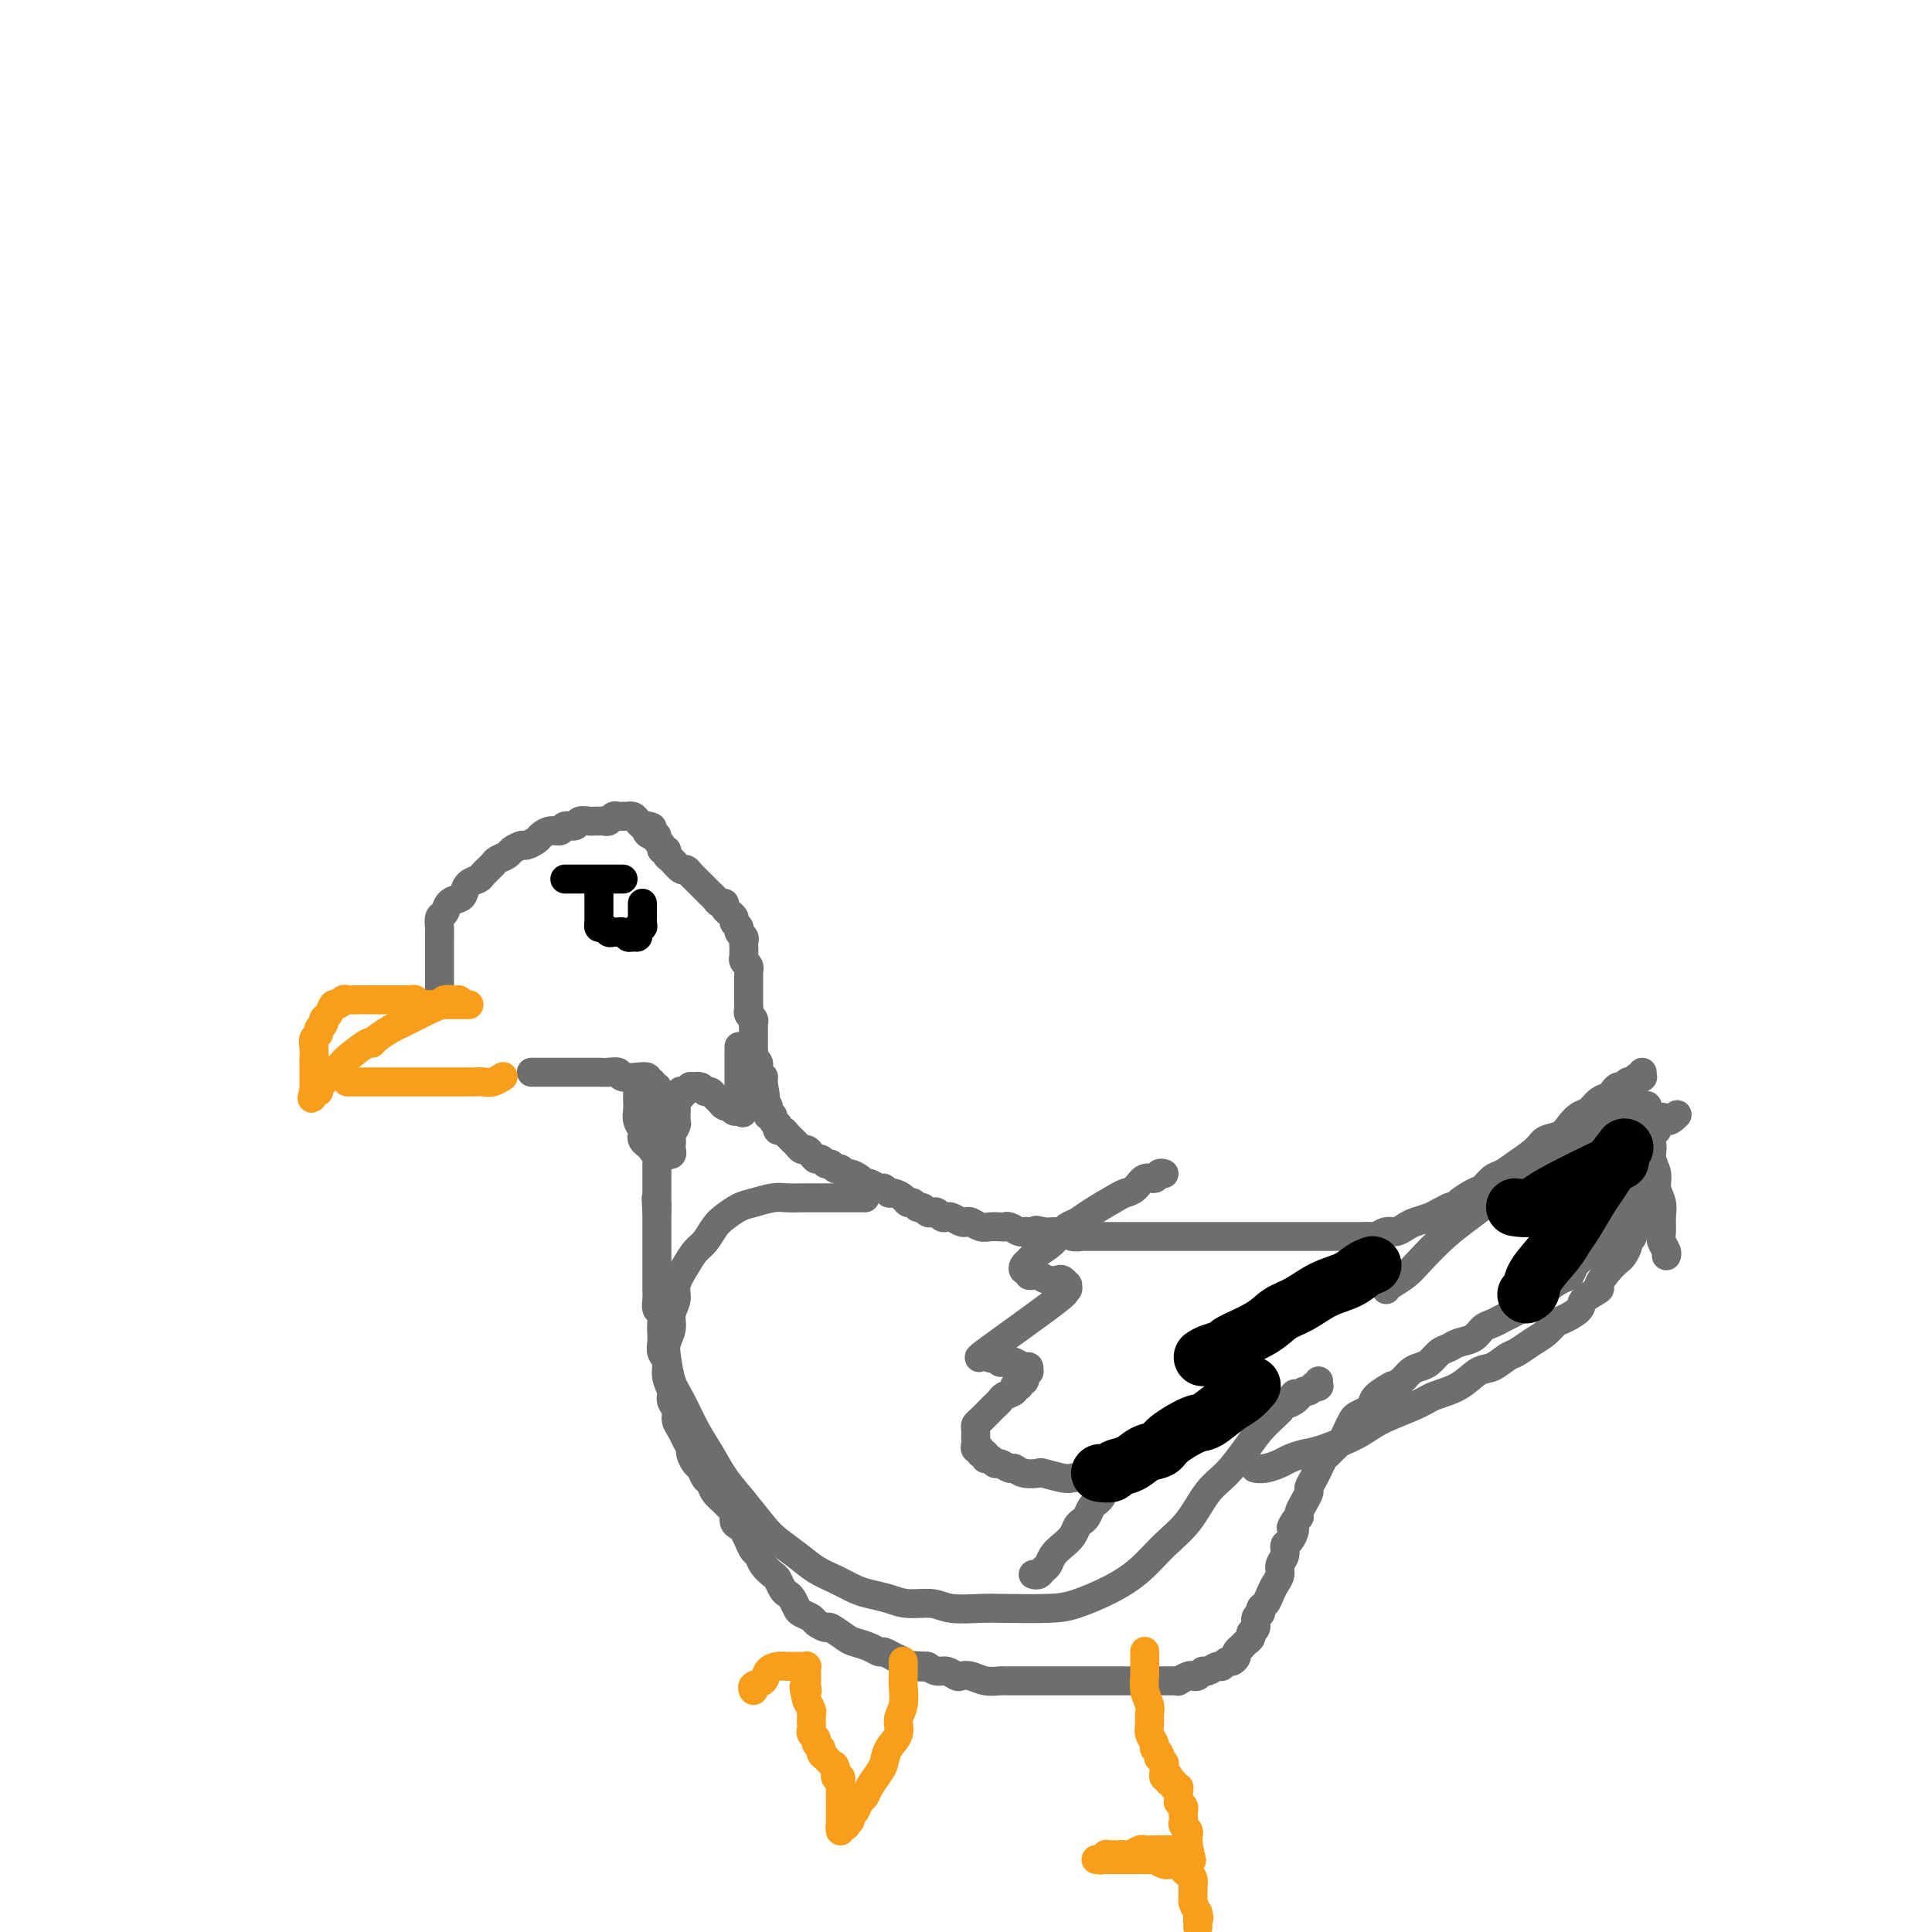 <svg viewBox='0 0 400 400' version='1.1' xmlns='http://www.w3.org/2000/svg' xmlns:xlink='http://www.w3.org/1999/xlink'><g fill='none' stroke='#6D6E70' stroke-width='6' stroke-linecap='round' stroke-linejoin='round'><path d='M91,205c0.000,0.097 0.000,0.195 0,0c-0.000,-0.195 -0.000,-0.681 0,-1c0.000,-0.319 0.000,-0.470 0,-1c-0.000,-0.530 -0.000,-1.438 0,-2c0.000,-0.562 0.000,-0.780 0,-1c-0.000,-0.220 -0.000,-0.444 0,-1c0.000,-0.556 0.000,-1.443 0,-2c-0.000,-0.557 -0.001,-0.783 0,-1c0.001,-0.217 0.003,-0.424 0,-1c-0.003,-0.576 -0.013,-1.520 0,-2c0.013,-0.480 0.049,-0.496 0,-1c-0.049,-0.504 -0.182,-1.496 0,-2c0.182,-0.504 0.677,-0.520 1,-1c0.323,-0.480 0.472,-1.424 1,-2c0.528,-0.576 1.436,-0.783 2,-1c0.564,-0.217 0.785,-0.443 1,-1c0.215,-0.557 0.424,-1.445 1,-2c0.576,-0.555 1.520,-0.779 2,-1c0.480,-0.221 0.495,-0.440 1,-1c0.505,-0.560 1.501,-1.460 2,-2c0.499,-0.540 0.500,-0.718 1,-1c0.500,-0.282 1.500,-0.667 2,-1c0.500,-0.333 0.500,-0.614 1,-1c0.500,-0.386 1.499,-0.878 2,-1c0.501,-0.122 0.506,0.126 1,0c0.494,-0.126 1.479,-0.626 2,-1c0.521,-0.374 0.577,-0.621 1,-1c0.423,-0.379 1.211,-0.890 2,-1c0.789,-0.110 1.577,0.181 2,0c0.423,-0.181 0.480,-0.833 1,-1c0.520,-0.167 1.501,0.151 2,0c0.499,-0.151 0.515,-0.773 1,-1c0.485,-0.227 1.439,-0.060 2,0c0.561,0.060 0.728,0.012 1,0c0.272,-0.012 0.650,0.011 1,0c0.350,-0.011 0.672,-0.055 1,0c0.328,0.055 0.661,0.211 1,0c0.339,-0.211 0.683,-0.789 1,-1c0.317,-0.211 0.606,-0.056 1,0c0.394,0.056 0.893,0.014 1,0c0.107,-0.014 -0.179,-0.001 0,0c0.179,0.001 0.821,-0.010 1,0c0.179,0.010 -0.107,0.041 0,0c0.107,-0.041 0.606,-0.155 1,0c0.394,0.155 0.683,0.580 1,1c0.317,0.420 0.662,0.834 1,1c0.338,0.166 0.669,0.083 1,0'/><path d='M134,171c2.123,0.317 0.429,0.609 0,1c-0.429,0.391 0.406,0.879 1,1c0.594,0.121 0.948,-0.126 1,0c0.052,0.126 -0.197,0.626 0,1c0.197,0.374 0.839,0.624 1,1c0.161,0.376 -0.160,0.879 0,1c0.160,0.121 0.802,-0.140 1,0c0.198,0.140 -0.049,0.682 0,1c0.049,0.318 0.394,0.414 1,1c0.606,0.586 1.472,1.663 2,2c0.528,0.337 0.719,-0.064 1,0c0.281,0.064 0.653,0.595 1,1c0.347,0.405 0.671,0.686 1,1c0.329,0.314 0.665,0.663 1,1c0.335,0.337 0.668,0.664 1,1c0.332,0.336 0.662,0.681 1,1c0.338,0.319 0.683,0.611 1,1c0.317,0.389 0.606,0.874 1,1c0.394,0.126 0.894,-0.107 1,0c0.106,0.107 -0.183,0.553 0,1c0.183,0.447 0.838,0.893 1,1c0.162,0.107 -0.168,-0.126 0,0c0.168,0.126 0.833,0.611 1,1c0.167,0.389 -0.166,0.682 0,1c0.166,0.318 0.829,0.663 1,1c0.171,0.337 -0.150,0.667 0,1c0.150,0.333 0.772,0.667 1,1c0.228,0.333 0.061,0.663 0,1c-0.061,0.337 -0.017,0.682 0,1c0.017,0.318 0.008,0.610 0,1c-0.008,0.390 -0.016,0.879 0,1c0.016,0.121 0.057,-0.126 0,0c-0.057,0.126 -0.211,0.625 0,1c0.211,0.375 0.789,0.626 1,1c0.211,0.374 0.057,0.873 0,1c-0.057,0.127 -0.015,-0.117 0,0c0.015,0.117 0.004,0.595 0,1c-0.004,0.405 -0.001,0.739 0,1c0.001,0.261 0.001,0.451 0,1c-0.001,0.549 -0.001,1.456 0,2c0.001,0.544 0.004,0.723 0,1c-0.004,0.277 -0.015,0.652 0,1c0.015,0.348 0.057,0.671 0,1c-0.057,0.329 -0.211,0.665 0,1c0.211,0.335 0.789,0.668 1,1c0.211,0.332 0.057,0.663 0,1c-0.057,0.337 -0.015,0.682 0,1c0.015,0.318 0.004,0.610 0,1c-0.004,0.390 -0.001,0.878 0,1c0.001,0.122 -0.001,-0.122 0,0c0.001,0.122 0.004,0.610 0,1c-0.004,0.390 -0.015,0.683 0,1c0.015,0.317 0.057,0.659 0,1c-0.057,0.341 -0.212,0.683 0,1c0.212,0.317 0.793,0.611 1,1c0.207,0.389 0.041,0.874 0,1c-0.041,0.126 0.041,-0.107 0,0c-0.041,0.107 -0.207,0.554 0,1c0.207,0.446 0.786,0.889 1,1c0.214,0.111 0.061,-0.111 0,0c-0.061,0.111 -0.031,0.556 0,1'/><path d='M158,224c0.928,5.504 0.249,2.263 0,1c-0.249,-1.263 -0.067,-0.550 0,0c0.067,0.550 0.018,0.936 0,1c-0.018,0.064 -0.006,-0.194 0,0c0.006,0.194 0.005,0.841 0,1c-0.005,0.159 -0.016,-0.168 0,0c0.016,0.168 0.057,0.832 0,1c-0.057,0.168 -0.213,-0.161 0,0c0.213,0.161 0.793,0.813 1,1c0.207,0.187 0.040,-0.091 0,0c-0.040,0.091 0.045,0.550 0,1c-0.045,0.450 -0.222,0.890 0,1c0.222,0.110 0.843,-0.110 1,0c0.157,0.110 -0.151,0.550 0,1c0.151,0.450 0.763,0.909 1,1c0.237,0.091 0.101,-0.187 0,0c-0.101,0.187 -0.168,0.838 0,1c0.168,0.162 0.570,-0.164 1,0c0.430,0.164 0.889,0.818 1,1c0.111,0.182 -0.125,-0.110 0,0c0.125,0.110 0.611,0.621 1,1c0.389,0.379 0.682,0.628 1,1c0.318,0.372 0.663,0.869 1,1c0.337,0.131 0.668,-0.104 1,0c0.332,0.104 0.666,0.549 1,1c0.334,0.451 0.667,0.910 1,1c0.333,0.090 0.667,-0.187 1,0c0.333,0.187 0.667,0.839 1,1c0.333,0.161 0.666,-0.168 1,0c0.334,0.168 0.671,0.832 1,1c0.329,0.168 0.652,-0.161 1,0c0.348,0.161 0.722,0.813 1,1c0.278,0.187 0.459,-0.089 1,0c0.541,0.089 1.440,0.545 2,1c0.560,0.455 0.780,0.911 1,1c0.220,0.089 0.439,-0.187 1,0c0.561,0.187 1.463,0.837 2,1c0.537,0.163 0.707,-0.163 1,0c0.293,0.163 0.708,0.813 1,1c0.292,0.187 0.459,-0.089 1,0c0.541,0.089 1.454,0.545 2,1c0.546,0.455 0.724,0.910 1,1c0.276,0.090 0.651,-0.186 1,0c0.349,0.186 0.671,0.833 1,1c0.329,0.167 0.665,-0.148 1,0c0.335,0.148 0.667,0.758 1,1c0.333,0.242 0.666,0.116 1,0c0.334,-0.116 0.671,-0.224 1,0c0.329,0.224 0.652,0.778 1,1c0.348,0.222 0.722,0.111 1,0c0.278,-0.111 0.459,-0.222 1,0c0.541,0.222 1.443,0.778 2,1c0.557,0.222 0.769,0.112 1,0c0.231,-0.112 0.482,-0.226 1,0c0.518,0.226 1.304,0.792 2,1c0.696,0.208 1.304,0.060 2,0c0.696,-0.060 1.482,-0.030 2,0c0.518,0.030 0.769,0.061 1,0c0.231,-0.061 0.443,-0.212 1,0c0.557,0.212 1.458,0.788 2,1c0.542,0.212 0.726,0.061 1,0c0.274,-0.061 0.637,-0.030 1,0'/><path d='M213,255c6.919,2.165 3.215,0.579 2,0c-1.215,-0.579 0.058,-0.151 1,0c0.942,0.151 1.552,0.026 2,0c0.448,-0.026 0.734,0.045 1,0c0.266,-0.045 0.513,-0.208 1,0c0.487,0.208 1.213,0.788 2,1c0.787,0.212 1.633,0.057 2,0c0.367,-0.057 0.253,-0.015 1,0c0.747,0.015 2.353,0.004 3,0c0.647,-0.004 0.333,-0.001 1,0c0.667,0.001 2.315,0.000 3,0c0.685,-0.000 0.406,-0.000 1,0c0.594,0.000 2.061,0.000 3,0c0.939,-0.000 1.351,-0.000 2,0c0.649,0.000 1.536,0.000 2,0c0.464,-0.000 0.503,-0.000 1,0c0.497,0.000 1.450,0.000 2,0c0.550,-0.000 0.698,-0.000 1,0c0.302,0.000 0.758,0.000 1,0c0.242,-0.000 0.272,-0.000 1,0c0.728,0.000 2.156,0.000 3,0c0.844,-0.000 1.104,-0.000 1,0c-0.104,0.000 -0.571,0.000 0,0c0.571,-0.000 2.181,-0.000 3,0c0.819,0.000 0.848,0.000 1,0c0.152,-0.000 0.426,-0.000 1,0c0.574,0.000 1.449,0.000 2,0c0.551,-0.000 0.777,-0.000 1,0c0.223,0.000 0.444,0.000 1,0c0.556,-0.000 1.448,-0.000 2,0c0.552,0.000 0.764,0.000 1,0c0.236,-0.000 0.497,-0.000 1,0c0.503,0.000 1.249,0.000 2,0c0.751,-0.000 1.507,-0.000 2,0c0.493,0.000 0.724,0.000 1,0c0.276,-0.000 0.599,-0.000 1,0c0.401,0.000 0.882,0.000 1,0c0.118,-0.000 -0.127,-0.000 0,0c0.127,0.000 0.625,0.000 1,0c0.375,-0.000 0.625,-0.000 1,0c0.375,0.000 0.874,0.000 1,0c0.126,-0.000 -0.121,-0.000 0,0c0.121,0.000 0.611,0.000 1,0c0.389,-0.000 0.678,-0.000 1,0c0.322,0.000 0.677,0.000 1,0c0.323,-0.000 0.616,-0.000 1,0c0.384,0.000 0.861,0.000 1,0c0.139,-0.000 -0.061,-0.000 0,0c0.061,0.000 0.383,0.001 1,0c0.617,-0.001 1.530,-0.004 2,0c0.470,0.004 0.496,0.016 1,0c0.504,-0.016 1.486,-0.060 2,0c0.514,0.060 0.559,0.223 1,0c0.441,-0.223 1.277,-0.833 2,-1c0.723,-0.167 1.334,0.110 2,0c0.666,-0.110 1.386,-0.607 2,-1c0.614,-0.393 1.123,-0.683 2,-1c0.877,-0.317 2.121,-0.662 3,-1c0.879,-0.338 1.394,-0.668 2,-1c0.606,-0.332 1.303,-0.666 2,-1'/><path d='M300,250c2.772,-1.042 1.701,-0.646 2,-1c0.299,-0.354 1.969,-1.459 3,-2c1.031,-0.541 1.425,-0.519 2,-1c0.575,-0.481 1.332,-1.467 2,-2c0.668,-0.533 1.246,-0.614 2,-1c0.754,-0.386 1.682,-1.076 3,-2c1.318,-0.924 3.024,-2.083 4,-3c0.976,-0.917 1.220,-1.593 2,-2c0.780,-0.407 2.096,-0.547 3,-1c0.904,-0.453 1.398,-1.221 2,-2c0.602,-0.779 1.313,-1.570 2,-2c0.687,-0.430 1.350,-0.497 2,-1c0.650,-0.503 1.288,-1.440 2,-2c0.712,-0.560 1.500,-0.742 2,-1c0.500,-0.258 0.712,-0.591 1,-1c0.288,-0.409 0.650,-0.893 1,-1c0.350,-0.107 0.686,0.164 1,0c0.314,-0.164 0.606,-0.762 1,-1c0.394,-0.238 0.890,-0.116 1,0c0.110,0.116 -0.168,0.227 0,0c0.168,-0.227 0.781,-0.793 1,-1c0.219,-0.207 0.045,-0.055 0,0c-0.045,0.055 0.041,0.015 0,0c-0.041,-0.015 -0.207,-0.004 0,0c0.207,0.004 0.788,0.001 1,0c0.212,-0.001 0.057,-0.000 0,0c-0.057,0.000 -0.015,-0.000 0,0c0.015,0.000 0.004,0.001 0,0c-0.004,-0.001 -0.001,-0.004 0,0c0.001,0.004 0.000,0.015 0,0c-0.000,-0.015 -0.000,-0.056 0,0c0.000,0.056 0.000,0.207 0,0c-0.000,-0.207 -0.000,-0.774 0,-1c0.000,-0.226 0.000,-0.113 0,0'/><path d='M179,248c0.091,-0.000 0.183,-0.000 0,0c-0.183,0.000 -0.639,0.000 -1,0c-0.361,-0.000 -0.627,-0.000 -1,0c-0.373,0.000 -0.851,0.000 -2,0c-1.149,-0.000 -2.967,-0.001 -4,0c-1.033,0.001 -1.281,0.003 -2,0c-0.719,-0.003 -1.911,-0.013 -3,0c-1.089,0.013 -2.077,0.048 -3,0c-0.923,-0.048 -1.780,-0.180 -3,0c-1.220,0.180 -2.802,0.671 -4,1c-1.198,0.329 -2.012,0.496 -3,1c-0.988,0.504 -2.151,1.344 -3,2c-0.849,0.656 -1.384,1.127 -2,2c-0.616,0.873 -1.313,2.148 -2,3c-0.687,0.852 -1.365,1.281 -2,2c-0.635,0.719 -1.227,1.728 -2,3c-0.773,1.272 -1.727,2.805 -2,4c-0.273,1.195 0.137,2.050 0,3c-0.137,0.950 -0.819,1.994 -1,3c-0.181,1.006 0.139,1.975 0,3c-0.139,1.025 -0.736,2.108 -1,3c-0.264,0.892 -0.195,1.595 0,3c0.195,1.405 0.516,3.512 1,5c0.484,1.488 1.132,2.357 2,4c0.868,1.643 1.954,4.061 3,6c1.046,1.939 2.050,3.401 3,5c0.950,1.599 1.846,3.337 3,5c1.154,1.663 2.566,3.250 4,5c1.434,1.750 2.889,3.662 4,5c1.111,1.338 1.876,2.102 3,3c1.124,0.898 2.607,1.928 4,3c1.393,1.072 2.697,2.185 4,3c1.303,0.815 2.605,1.333 4,2c1.395,0.667 2.884,1.484 4,2c1.116,0.516 1.860,0.730 3,1c1.140,0.270 2.675,0.594 4,1c1.325,0.406 2.439,0.893 4,1c1.561,0.107 3.568,-0.167 5,0c1.432,0.167 2.288,0.775 4,1c1.712,0.225 4.280,0.066 6,0c1.720,-0.066 2.591,-0.039 5,0c2.409,0.039 6.355,0.090 9,0c2.645,-0.090 3.989,-0.321 6,-1c2.011,-0.679 4.691,-1.806 7,-3c2.309,-1.194 4.248,-2.457 6,-4c1.752,-1.543 3.316,-3.368 5,-5c1.684,-1.632 3.489,-3.073 5,-5c1.511,-1.927 2.727,-4.341 4,-6c1.273,-1.659 2.604,-2.563 4,-4c1.396,-1.437 2.859,-3.406 4,-5c1.141,-1.594 1.961,-2.814 3,-4c1.039,-1.186 2.297,-2.339 3,-3c0.703,-0.661 0.852,-0.831 1,-1'/><path d='M265,292c4.891,-5.570 2.620,-2.994 2,-2c-0.620,0.994 0.412,0.406 1,0c0.588,-0.406 0.731,-0.631 1,-1c0.269,-0.369 0.664,-0.884 1,-1c0.336,-0.116 0.612,0.165 1,0c0.388,-0.165 0.889,-0.775 1,-1c0.111,-0.225 -0.166,-0.064 0,0c0.166,0.064 0.777,0.031 1,0c0.223,-0.031 0.060,-0.061 0,0c-0.060,0.061 -0.016,0.212 0,0c0.016,-0.212 0.004,-0.788 0,-1c-0.004,-0.212 -0.001,-0.061 0,0c0.001,0.061 0.001,0.030 0,0'/><path d='M340,231c-0.000,0.327 -0.000,0.654 0,1c0.000,0.346 0.001,0.710 0,1c-0.001,0.290 -0.005,0.507 0,1c0.005,0.493 0.017,1.263 0,2c-0.017,0.737 -0.063,1.441 0,2c0.063,0.559 0.235,0.973 0,2c-0.235,1.027 -0.877,2.669 -1,4c-0.123,1.331 0.273,2.352 0,3c-0.273,0.648 -1.213,0.922 -2,2c-0.787,1.078 -1.419,2.960 -2,4c-0.581,1.040 -1.111,1.238 -2,2c-0.889,0.762 -2.138,2.087 -3,3c-0.862,0.913 -1.338,1.415 -2,2c-0.662,0.585 -1.510,1.255 -2,2c-0.490,0.745 -0.620,1.565 -1,2c-0.380,0.435 -1.008,0.484 -2,1c-0.992,0.516 -2.349,1.500 -3,2c-0.651,0.500 -0.597,0.515 -1,1c-0.403,0.485 -1.263,1.440 -2,2c-0.737,0.560 -1.353,0.726 -2,1c-0.647,0.274 -1.327,0.654 -2,1c-0.673,0.346 -1.339,0.656 -2,1c-0.661,0.344 -1.318,0.722 -2,1c-0.682,0.278 -1.390,0.455 -2,1c-0.610,0.545 -1.122,1.459 -2,2c-0.878,0.541 -2.122,0.708 -3,1c-0.878,0.292 -1.390,0.707 -2,1c-0.610,0.293 -1.317,0.463 -2,1c-0.683,0.537 -1.340,1.440 -2,2c-0.660,0.560 -1.323,0.775 -2,1c-0.677,0.225 -1.369,0.458 -2,1c-0.631,0.542 -1.202,1.392 -2,2c-0.798,0.608 -1.824,0.975 -2,1c-0.176,0.025 0.496,-0.291 0,0c-0.496,0.291 -2.160,1.191 -3,2c-0.840,0.809 -0.855,1.529 -1,2c-0.145,0.471 -0.420,0.694 -1,1c-0.580,0.306 -1.464,0.697 -2,1c-0.536,0.303 -0.725,0.519 -1,1c-0.275,0.481 -0.637,1.227 -1,2c-0.363,0.773 -0.727,1.572 -1,2c-0.273,0.428 -0.454,0.484 -1,1c-0.546,0.516 -1.457,1.490 -2,2c-0.543,0.510 -0.719,0.556 -1,1c-0.281,0.444 -0.666,1.288 -1,2c-0.334,0.712 -0.615,1.294 -1,2c-0.385,0.706 -0.874,1.537 -1,2c-0.126,0.463 0.111,0.557 0,1c-0.111,0.443 -0.568,1.235 -1,2c-0.432,0.765 -0.838,1.504 -1,2c-0.162,0.496 -0.081,0.748 0,1'/><path d='M269,314c-2.699,4.042 -1.445,1.645 -1,1c0.445,-0.645 0.082,0.460 0,1c-0.082,0.540 0.118,0.515 0,1c-0.118,0.485 -0.553,1.481 -1,2c-0.447,0.519 -0.907,0.562 -1,1c-0.093,0.438 0.182,1.272 0,2c-0.182,0.728 -0.822,1.351 -1,2c-0.178,0.649 0.106,1.326 0,2c-0.106,0.674 -0.602,1.347 -1,2c-0.398,0.653 -0.699,1.287 -1,2c-0.301,0.713 -0.601,1.504 -1,2c-0.399,0.496 -0.895,0.696 -1,1c-0.105,0.304 0.183,0.711 0,1c-0.183,0.289 -0.836,0.458 -1,1c-0.164,0.542 0.162,1.456 0,2c-0.162,0.544 -0.813,0.719 -1,1c-0.187,0.281 0.089,0.667 0,1c-0.089,0.333 -0.545,0.614 -1,1c-0.455,0.386 -0.910,0.878 -1,1c-0.090,0.122 0.183,-0.126 0,0c-0.183,0.126 -0.823,0.626 -1,1c-0.177,0.374 0.108,0.621 0,1c-0.108,0.379 -0.610,0.890 -1,1c-0.390,0.110 -0.668,-0.182 -1,0c-0.332,0.182 -0.719,0.837 -1,1c-0.281,0.163 -0.457,-0.166 -1,0c-0.543,0.166 -1.454,0.828 -2,1c-0.546,0.172 -0.729,-0.146 -1,0c-0.271,0.146 -0.632,0.757 -1,1c-0.368,0.243 -0.743,0.118 -1,0c-0.257,-0.118 -0.398,-0.228 -1,0c-0.602,0.228 -1.667,0.793 -2,1c-0.333,0.207 0.066,0.055 0,0c-0.066,-0.055 -0.598,-0.015 -1,0c-0.402,0.015 -0.675,0.004 -1,0c-0.325,-0.004 -0.702,-0.001 -1,0c-0.298,0.001 -0.518,0.000 -1,0c-0.482,-0.000 -1.228,-0.000 -2,0c-0.772,0.000 -1.572,0.000 -2,0c-0.428,-0.000 -0.485,-0.000 -1,0c-0.515,0.000 -1.489,0.000 -2,0c-0.511,-0.000 -0.560,-0.000 -1,0c-0.440,0.000 -1.272,-0.000 -2,0c-0.728,0.000 -1.352,0.000 -2,0c-0.648,-0.000 -1.318,-0.000 -2,0c-0.682,0.000 -1.374,0.000 -2,0c-0.626,-0.000 -1.186,-0.000 -2,0c-0.814,0.000 -1.882,0.000 -3,0c-1.118,-0.000 -2.287,-0.000 -3,0c-0.713,0.000 -0.970,0.001 -2,0c-1.030,-0.001 -2.832,-0.004 -4,0c-1.168,0.004 -1.703,0.015 -2,0c-0.297,-0.015 -0.355,-0.055 -1,0c-0.645,0.055 -1.878,0.207 -3,0c-1.122,-0.207 -2.135,-0.773 -3,-1c-0.865,-0.227 -1.583,-0.116 -2,0c-0.417,0.116 -0.535,0.237 -1,0c-0.465,-0.237 -1.279,-0.833 -2,-1c-0.721,-0.167 -1.349,0.095 -2,0c-0.651,-0.095 -1.326,-0.548 -2,-1'/><path d='M192,345c-8.021,-0.477 -2.573,-0.170 -1,0c1.573,0.170 -0.730,0.204 -2,0c-1.270,-0.204 -1.508,-0.646 -2,-1c-0.492,-0.354 -1.238,-0.620 -2,-1c-0.762,-0.380 -1.540,-0.874 -2,-1c-0.460,-0.126 -0.603,0.116 -1,0c-0.397,-0.116 -1.047,-0.591 -2,-1c-0.953,-0.409 -2.210,-0.754 -3,-1c-0.790,-0.246 -1.114,-0.395 -2,-1c-0.886,-0.605 -2.335,-1.668 -3,-2c-0.665,-0.332 -0.545,0.067 -1,0c-0.455,-0.067 -1.484,-0.599 -2,-1c-0.516,-0.401 -0.520,-0.671 -1,-1c-0.480,-0.329 -1.438,-0.717 -2,-1c-0.562,-0.283 -0.728,-0.461 -1,-1c-0.272,-0.539 -0.649,-1.439 -1,-2c-0.351,-0.561 -0.675,-0.783 -1,-1c-0.325,-0.217 -0.650,-0.429 -1,-1c-0.350,-0.571 -0.724,-1.500 -1,-2c-0.276,-0.500 -0.455,-0.570 -1,-1c-0.545,-0.430 -1.455,-1.218 -2,-2c-0.545,-0.782 -0.723,-1.558 -1,-2c-0.277,-0.442 -0.653,-0.551 -1,-1c-0.347,-0.449 -0.667,-1.237 -1,-2c-0.333,-0.763 -0.681,-1.500 -1,-2c-0.319,-0.500 -0.609,-0.763 -1,-1c-0.391,-0.237 -0.882,-0.447 -1,-1c-0.118,-0.553 0.137,-1.447 0,-2c-0.137,-0.553 -0.667,-0.763 -1,-1c-0.333,-0.237 -0.471,-0.501 -1,-1c-0.529,-0.499 -1.451,-1.232 -2,-2c-0.549,-0.768 -0.725,-1.572 -1,-2c-0.275,-0.428 -0.647,-0.481 -1,-1c-0.353,-0.519 -0.686,-1.504 -1,-2c-0.314,-0.496 -0.609,-0.503 -1,-1c-0.391,-0.497 -0.879,-1.484 -1,-2c-0.121,-0.516 0.126,-0.561 0,-1c-0.126,-0.439 -0.626,-1.273 -1,-2c-0.374,-0.727 -0.621,-1.349 -1,-2c-0.379,-0.651 -0.890,-1.332 -1,-2c-0.110,-0.668 0.182,-1.323 0,-2c-0.182,-0.677 -0.837,-1.374 -1,-2c-0.163,-0.626 0.167,-1.179 0,-2c-0.167,-0.821 -0.829,-1.911 -1,-3c-0.171,-1.089 0.150,-2.178 0,-3c-0.150,-0.822 -0.771,-1.376 -1,-2c-0.229,-0.624 -0.065,-1.318 0,-2c0.065,-0.682 0.032,-1.352 0,-2c-0.032,-0.648 -0.061,-1.275 0,-2c0.061,-0.725 0.212,-1.549 0,-2c-0.212,-0.451 -0.789,-0.530 -1,-1c-0.211,-0.470 -0.057,-1.333 0,-2c0.057,-0.667 0.015,-1.138 0,-2c-0.015,-0.862 -0.004,-2.114 0,-3c0.004,-0.886 0.001,-1.406 0,-2c-0.001,-0.594 -0.000,-1.261 0,-2c0.000,-0.739 0.000,-1.549 0,-2c-0.000,-0.451 -0.000,-0.544 0,-1c0.000,-0.456 0.000,-1.277 0,-2c-0.000,-0.723 -0.000,-1.350 0,-2c0.000,-0.650 0.000,-1.325 0,-2'/><path d='M136,251c-0.309,-5.375 -0.083,-1.811 0,-1c0.083,0.811 0.022,-1.130 0,-2c-0.022,-0.870 -0.006,-0.670 0,-1c0.006,-0.330 0.002,-1.191 0,-2c-0.002,-0.809 -0.000,-1.564 0,-2c0.000,-0.436 0.000,-0.551 0,-1c-0.000,-0.449 -0.000,-1.233 0,-2c0.000,-0.767 0.000,-1.518 0,-2c-0.000,-0.482 -0.000,-0.693 0,-1c0.000,-0.307 0.000,-0.708 0,-1c-0.000,-0.292 0.000,-0.474 0,-1c-0.000,-0.526 -0.000,-1.397 0,-2c0.000,-0.603 0.000,-0.939 0,-1c-0.000,-0.061 -0.000,0.151 0,0c0.000,-0.151 0.000,-0.667 0,-1c-0.000,-0.333 -0.000,-0.484 0,-1c0.000,-0.516 0.001,-1.396 0,-2c-0.001,-0.604 -0.004,-0.931 0,-1c0.004,-0.069 0.016,0.121 0,0c-0.016,-0.121 -0.061,-0.553 0,-1c0.061,-0.447 0.229,-0.908 0,-1c-0.229,-0.092 -0.854,0.186 -1,0c-0.146,-0.186 0.188,-0.835 0,-1c-0.188,-0.165 -0.898,0.153 -1,0c-0.102,-0.153 0.405,-0.777 0,-1c-0.405,-0.223 -1.722,-0.046 -2,0c-0.278,0.046 0.484,-0.040 0,0c-0.484,0.040 -2.213,0.207 -3,0c-0.787,-0.207 -0.631,-0.788 -1,-1c-0.369,-0.212 -1.264,-0.057 -2,0c-0.736,0.057 -1.314,0.015 -2,0c-0.686,-0.015 -1.479,-0.004 -2,0c-0.521,0.004 -0.769,0.001 -1,0c-0.231,-0.001 -0.444,-0.000 -1,0c-0.556,0.000 -1.455,0.000 -2,0c-0.545,-0.000 -0.738,-0.000 -1,0c-0.262,0.000 -0.595,0.000 -1,0c-0.405,-0.000 -0.882,-0.000 -1,0c-0.118,0.000 0.123,0.000 0,0c-0.123,-0.000 -0.611,-0.000 -1,0c-0.389,0.000 -0.679,0.000 -1,0c-0.321,-0.000 -0.675,-0.000 -1,0c-0.325,0.000 -0.623,0.000 -1,0c-0.377,-0.000 -0.832,-0.000 -1,0c-0.168,0.000 -0.048,0.000 0,0c0.048,-0.000 0.024,-0.000 0,0'/></g>
<g fill='none' stroke='#F99E1B' stroke-width='6' stroke-linecap='round' stroke-linejoin='round'><path d='M97,208c0.090,0.000 0.180,0.000 0,0c-0.180,-0.000 -0.630,-0.000 -1,0c-0.370,0.000 -0.662,0.000 -1,0c-0.338,-0.000 -0.724,-0.000 -1,0c-0.276,0.000 -0.441,0.001 -1,0c-0.559,-0.001 -1.512,-0.004 -2,0c-0.488,0.004 -0.512,0.015 -1,0c-0.488,-0.015 -1.439,-0.057 -2,0c-0.561,0.057 -0.731,0.211 -1,0c-0.269,-0.211 -0.636,-0.789 -1,-1c-0.364,-0.211 -0.727,-0.057 -1,0c-0.273,0.057 -0.458,0.015 -1,0c-0.542,-0.015 -1.441,-0.004 -2,0c-0.559,0.004 -0.780,0.001 -1,0c-0.220,-0.001 -0.440,-0.000 -1,0c-0.560,0.000 -1.458,-0.000 -2,0c-0.542,0.000 -0.726,0.000 -1,0c-0.274,-0.000 -0.637,-0.001 -1,0c-0.363,0.001 -0.727,0.005 -1,0c-0.273,-0.005 -0.454,-0.017 -1,0c-0.546,0.017 -1.455,0.064 -2,0c-0.545,-0.064 -0.724,-0.238 -1,0c-0.276,0.238 -0.647,0.890 -1,1c-0.353,0.110 -0.687,-0.321 -1,0c-0.313,0.321 -0.605,1.396 -1,2c-0.395,0.604 -0.894,0.739 -1,1c-0.106,0.261 0.182,0.650 0,1c-0.182,0.350 -0.833,0.661 -1,1c-0.167,0.339 0.151,0.707 0,1c-0.151,0.293 -0.773,0.512 -1,1c-0.227,0.488 -0.061,1.244 0,2c0.061,0.756 0.016,1.513 0,2c-0.016,0.487 -0.004,0.704 0,1c0.004,0.296 0.001,0.672 0,1c-0.001,0.328 -0.000,0.609 0,1c0.000,0.391 0.000,0.893 0,1c-0.000,0.107 -0.000,-0.182 0,0c0.000,0.182 0.000,0.833 0,1c-0.000,0.167 -0.000,-0.152 0,0c0.000,0.152 0.000,0.773 0,1c-0.000,0.227 -0.000,0.060 0,0c0.000,-0.060 0.000,-0.012 0,0c-0.000,0.012 -0.000,-0.011 0,0c0.000,0.011 0.000,0.055 0,0c-0.000,-0.055 -0.000,-0.211 0,0c0.000,0.211 0.000,0.789 0,1c-0.000,0.211 -0.000,0.057 0,0c0.000,-0.057 0.000,-0.016 0,0c-0.000,0.016 -0.000,0.008 0,0'/><path d='M65,226c-0.684,2.773 -0.394,0.705 0,0c0.394,-0.705 0.893,-0.048 1,0c0.107,0.048 -0.179,-0.512 0,-1c0.179,-0.488 0.821,-0.904 1,-1c0.179,-0.096 -0.106,0.128 0,0c0.106,-0.128 0.603,-0.609 1,-1c0.397,-0.391 0.695,-0.690 1,-1c0.305,-0.310 0.617,-0.629 1,-1c0.383,-0.371 0.836,-0.795 1,-1c0.164,-0.205 0.040,-0.191 1,-1c0.960,-0.809 3.006,-2.440 4,-3c0.994,-0.560 0.938,-0.048 1,0c0.062,0.048 0.243,-0.368 1,-1c0.757,-0.632 2.089,-1.479 3,-2c0.911,-0.521 1.400,-0.717 2,-1c0.600,-0.283 1.312,-0.654 2,-1c0.688,-0.346 1.354,-0.667 2,-1c0.646,-0.333 1.273,-0.678 2,-1c0.727,-0.322 1.554,-0.622 2,-1c0.446,-0.378 0.511,-0.833 1,-1c0.489,-0.167 1.401,-0.045 2,0c0.599,0.045 0.885,0.013 1,0c0.115,-0.013 0.057,-0.006 0,0'/><path d='M72,224c-0.095,-0.000 -0.191,-0.000 0,0c0.191,0.000 0.668,0.000 1,0c0.332,-0.000 0.519,-0.000 1,0c0.481,0.000 1.254,0.000 2,0c0.746,-0.000 1.463,-0.000 2,0c0.537,0.000 0.892,0.000 2,0c1.108,-0.000 2.969,-0.000 4,0c1.031,0.000 1.231,0.000 2,0c0.769,-0.000 2.107,-0.000 3,0c0.893,0.000 1.341,0.000 2,0c0.659,-0.000 1.527,-0.000 2,0c0.473,0.000 0.549,0.001 1,0c0.451,-0.001 1.277,-0.004 2,0c0.723,0.004 1.343,0.015 2,0c0.657,-0.015 1.351,-0.056 2,0c0.649,0.056 1.252,0.207 2,0c0.748,-0.207 1.642,-0.774 2,-1c0.358,-0.226 0.179,-0.113 0,0'/><path d='M237,342c0.000,-0.098 0.000,-0.197 0,0c-0.000,0.197 -0.001,0.688 0,1c0.001,0.312 0.004,0.443 0,1c-0.004,0.557 -0.015,1.538 0,2c0.015,0.462 0.057,0.403 0,1c-0.057,0.597 -0.212,1.850 0,3c0.212,1.150 0.793,2.196 1,3c0.207,0.804 0.040,1.367 0,2c-0.040,0.633 0.045,1.335 0,2c-0.045,0.665 -0.222,1.292 0,2c0.222,0.708 0.843,1.495 1,2c0.157,0.505 -0.150,0.727 0,1c0.150,0.273 0.758,0.595 1,1c0.242,0.405 0.117,0.892 0,1c-0.117,0.108 -0.228,-0.164 0,0c0.228,0.164 0.793,0.762 1,1c0.207,0.238 0.055,0.115 0,0c-0.055,-0.115 -0.015,-0.223 0,0c0.015,0.223 0.004,0.777 0,1c-0.004,0.223 -0.002,0.116 0,0c0.002,-0.116 0.004,-0.241 0,0c-0.004,0.241 -0.015,0.848 0,1c0.015,0.152 0.055,-0.151 0,0c-0.055,0.151 -0.207,0.757 0,1c0.207,0.243 0.772,0.121 1,0c0.228,-0.121 0.117,-0.243 0,0c-0.117,0.243 -0.242,0.851 0,1c0.242,0.149 0.850,-0.163 1,0c0.150,0.163 -0.157,0.799 0,1c0.157,0.201 0.778,-0.034 1,0c0.222,0.034 0.045,0.338 0,1c-0.045,0.662 0.040,1.683 0,2c-0.040,0.317 -0.207,-0.070 0,0c0.207,0.070 0.786,0.596 1,1c0.214,0.404 0.061,0.685 0,1c-0.061,0.315 -0.030,0.663 0,1c0.030,0.337 0.061,0.664 0,1c-0.061,0.336 -0.212,0.682 0,1c0.212,0.318 0.789,0.607 1,1c0.211,0.393 0.057,0.890 0,1c-0.057,0.110 -0.015,-0.168 0,0c0.015,0.168 0.004,0.781 0,1c-0.004,0.219 -0.001,0.045 0,0c0.001,-0.045 0.000,0.041 0,0c-0.000,-0.041 -0.000,-0.207 0,0c0.000,0.207 0.000,0.787 0,1c-0.000,0.213 -0.000,0.057 0,0c0.000,-0.057 0.000,-0.016 0,0c-0.000,0.016 -0.000,0.008 0,0'/><path d='M246,382c1.392,6.204 0.373,1.715 0,0c-0.373,-1.715 -0.100,-0.656 0,0c0.100,0.656 0.027,0.908 0,1c-0.027,0.092 -0.007,0.025 0,0c0.007,-0.025 0.002,-0.007 0,0c-0.002,0.007 -0.001,0.002 0,0c0.001,-0.002 0.001,-0.000 0,0c-0.001,0.000 -0.002,0.000 0,0c0.002,-0.000 0.009,-0.000 0,0c-0.009,0.000 -0.033,0.000 0,0c0.033,-0.000 0.122,-0.000 0,0c-0.122,0.000 -0.457,0.000 -1,0c-0.543,-0.000 -1.296,-0.001 -2,0c-0.704,0.001 -1.358,0.004 -2,0c-0.642,-0.004 -1.270,-0.015 -2,0c-0.730,0.015 -1.561,0.057 -2,0c-0.439,-0.057 -0.484,-0.211 -1,0c-0.516,0.211 -1.501,0.789 -2,1c-0.499,0.211 -0.511,0.056 -1,0c-0.489,-0.056 -1.455,-0.011 -2,0c-0.545,0.011 -0.668,-0.011 -1,0c-0.332,0.011 -0.874,0.056 -1,0c-0.126,-0.056 0.162,-0.211 0,0c-0.162,0.211 -0.776,0.789 -1,1c-0.224,0.211 -0.059,0.057 0,0c0.059,-0.057 0.012,-0.015 0,0c-0.012,0.015 0.011,0.004 0,0c-0.011,-0.004 -0.057,-0.001 0,0c0.057,0.001 0.215,0.000 0,0c-0.215,-0.000 -0.805,-0.000 -1,0c-0.195,0.000 0.004,0.000 0,0c-0.004,-0.000 -0.211,-0.000 0,0c0.211,0.000 0.840,0.000 1,0c0.160,-0.000 -0.149,-0.000 0,0c0.149,0.000 0.757,0.000 1,0c0.243,-0.000 0.121,-0.000 0,0c-0.121,0.000 -0.239,0.000 0,0c0.239,-0.000 0.837,-0.000 1,0c0.163,0.000 -0.107,0.000 0,0c0.107,-0.000 0.591,-0.000 1,0c0.409,0.000 0.744,0.000 1,0c0.256,-0.000 0.435,-0.001 1,0c0.565,0.001 1.517,0.004 2,0c0.483,-0.004 0.497,-0.015 1,0c0.503,0.015 1.495,0.057 2,0c0.505,-0.057 0.521,-0.212 1,0c0.479,0.212 1.420,0.792 2,1c0.580,0.208 0.799,0.045 1,0c0.201,-0.045 0.383,0.029 1,0c0.617,-0.029 1.668,-0.160 2,0c0.332,0.160 -0.054,0.610 0,1c0.054,0.390 0.550,0.720 1,1c0.450,0.280 0.855,0.512 1,1c0.145,0.488 0.028,1.234 0,2c-0.028,0.766 0.031,1.552 0,2c-0.031,0.448 -0.152,0.556 0,1c0.152,0.444 0.576,1.222 1,2'/><path d='M248,396c0.464,1.708 0.124,0.980 0,1c-0.124,0.020 -0.033,0.790 0,1c0.033,0.210 0.009,-0.140 0,0c-0.009,0.140 -0.002,0.769 0,1c0.002,0.231 0.001,0.062 0,0c-0.001,-0.062 -0.000,-0.018 0,0c0.000,0.018 0.000,0.009 0,0'/><path d='M187,344c0.001,-0.061 0.001,-0.123 0,0c-0.001,0.123 -0.005,0.430 0,1c0.005,0.570 0.017,1.401 0,2c-0.017,0.599 -0.064,0.964 0,2c0.064,1.036 0.238,2.743 0,4c-0.238,1.257 -0.889,2.065 -1,3c-0.111,0.935 0.317,1.997 0,3c-0.317,1.003 -1.380,1.946 -2,3c-0.620,1.054 -0.796,2.218 -1,3c-0.204,0.782 -0.436,1.183 -1,2c-0.564,0.817 -1.462,2.050 -2,3c-0.538,0.950 -0.718,1.618 -1,2c-0.282,0.382 -0.668,0.480 -1,1c-0.332,0.520 -0.611,1.464 -1,2c-0.389,0.536 -0.888,0.666 -1,1c-0.112,0.334 0.162,0.873 0,1c-0.162,0.127 -0.761,-0.158 -1,0c-0.239,0.158 -0.116,0.760 0,1c0.116,0.240 0.227,0.118 0,0c-0.227,-0.118 -0.793,-0.232 -1,0c-0.207,0.232 -0.055,0.809 0,1c0.055,0.191 0.015,-0.004 0,0c-0.015,0.004 -0.004,0.208 0,0c0.004,-0.208 0.001,-0.828 0,-1c-0.001,-0.172 -0.000,0.105 0,0c0.000,-0.105 0.000,-0.592 0,-1c-0.000,-0.408 0.000,-0.738 0,-1c-0.000,-0.262 -0.000,-0.455 0,-1c0.000,-0.545 0.001,-1.443 0,-2c-0.001,-0.557 -0.004,-0.774 0,-1c0.004,-0.226 0.016,-0.459 0,-1c-0.016,-0.541 -0.060,-1.388 0,-2c0.060,-0.612 0.224,-0.990 0,-1c-0.224,-0.010 -0.835,0.348 -1,0c-0.165,-0.348 0.114,-1.403 0,-2c-0.114,-0.597 -0.623,-0.737 -1,-1c-0.377,-0.263 -0.622,-0.648 -1,-1c-0.378,-0.352 -0.890,-0.672 -1,-1c-0.110,-0.328 0.181,-0.666 0,-1c-0.181,-0.334 -0.833,-0.666 -1,-1c-0.167,-0.334 0.151,-0.671 0,-1c-0.151,-0.329 -0.772,-0.651 -1,-1c-0.228,-0.349 -0.064,-0.726 0,-1c0.064,-0.274 0.027,-0.445 0,-1c-0.027,-0.555 -0.046,-1.496 0,-2c0.046,-0.504 0.156,-0.573 0,-1c-0.156,-0.427 -0.578,-1.214 -1,-2'/><path d='M167,352c-1.083,-4.428 -0.290,-2.496 0,-2c0.290,0.496 0.078,-0.442 0,-1c-0.078,-0.558 -0.021,-0.737 0,-1c0.021,-0.263 0.006,-0.610 0,-1c-0.006,-0.390 -0.002,-0.822 0,-1c0.002,-0.178 0.001,-0.100 0,0c-0.001,0.100 -0.004,0.223 0,0c0.004,-0.223 0.013,-0.792 0,-1c-0.013,-0.208 -0.048,-0.056 0,0c0.048,0.056 0.179,0.014 0,0c-0.179,-0.014 -0.668,-0.002 -1,0c-0.332,0.002 -0.507,-0.007 -1,0c-0.493,0.007 -1.302,0.029 -2,0c-0.698,-0.029 -1.283,-0.109 -2,0c-0.717,0.109 -1.565,0.408 -2,1c-0.435,0.592 -0.457,1.478 -1,2c-0.543,0.522 -1.608,0.679 -2,1c-0.392,0.321 -0.112,0.806 0,1c0.112,0.194 0.056,0.097 0,0'/></g>
<g fill='none' stroke='#000000' stroke-width='6' stroke-linecap='round' stroke-linejoin='round'><path d='M124,185c0.000,0.417 0.000,0.834 0,1c-0.000,0.166 -0.000,0.082 0,0c0.000,-0.082 0.000,-0.163 0,0c-0.000,0.163 -0.000,0.570 0,1c0.000,0.430 0.000,0.885 0,1c-0.000,0.115 -0.000,-0.109 0,0c0.000,0.109 0.000,0.550 0,1c-0.000,0.450 -0.001,0.909 0,1c0.001,0.091 0.003,-0.187 0,0c-0.003,0.187 -0.012,0.838 0,1c0.012,0.162 0.044,-0.167 0,0c-0.044,0.167 -0.166,0.829 0,1c0.166,0.171 0.618,-0.150 1,0c0.382,0.150 0.694,0.771 1,1c0.306,0.229 0.607,0.065 1,0c0.393,-0.065 0.879,-0.032 1,0c0.121,0.032 -0.121,0.062 0,0c0.121,-0.062 0.607,-0.215 1,0c0.393,0.215 0.693,0.800 1,1c0.307,0.200 0.622,0.016 1,0c0.378,-0.016 0.819,0.136 1,0c0.181,-0.136 0.101,-0.561 0,-1c-0.101,-0.439 -0.223,-0.892 0,-1c0.223,-0.108 0.792,0.128 1,0c0.208,-0.128 0.056,-0.622 0,-1c-0.056,-0.378 -0.015,-0.641 0,-1c0.015,-0.359 0.004,-0.814 0,-1c-0.004,-0.186 -0.001,-0.101 0,0c0.001,0.101 0.000,0.220 0,0c-0.000,-0.220 -0.000,-0.777 0,-1c0.000,-0.223 0.000,-0.111 0,0c-0.000,0.111 -0.000,0.222 0,0c0.000,-0.222 0.000,-0.778 0,-1c-0.000,-0.222 -0.000,-0.111 0,0'/><path d='M117,182c0.015,0.000 0.030,0.000 0,0c-0.030,0.000 -0.103,0.000 0,0c0.103,0.000 0.384,0.000 1,0c0.616,0.000 1.569,0.000 2,0c0.431,0.000 0.340,-0.000 1,0c0.660,0.000 2.072,0.000 3,0c0.928,0.000 1.372,0.000 2,0c0.628,0.000 1.438,0.000 2,0c0.562,0.000 0.875,0.000 1,0c0.125,0.000 0.063,0.000 0,0'/></g>
<g fill='none' stroke='#6D6E70' stroke-width='6' stroke-linecap='round' stroke-linejoin='round'><path d='M214,326c-0.090,-0.026 -0.179,-0.051 0,0c0.179,0.051 0.628,0.179 1,0c0.372,-0.179 0.667,-0.667 1,-1c0.333,-0.333 0.705,-0.513 1,-1c0.295,-0.487 0.513,-1.283 1,-2c0.487,-0.717 1.244,-1.357 2,-2c0.756,-0.643 1.512,-1.289 2,-2c0.488,-0.711 0.709,-1.487 1,-2c0.291,-0.513 0.651,-0.764 1,-1c0.349,-0.236 0.686,-0.459 1,-1c0.314,-0.541 0.606,-1.402 1,-2c0.394,-0.598 0.890,-0.935 1,-1c0.110,-0.065 -0.167,0.141 0,0c0.167,-0.141 0.778,-0.630 1,-1c0.222,-0.370 0.056,-0.621 0,-1c-0.056,-0.379 -0.003,-0.885 0,-1c0.003,-0.115 -0.043,0.162 0,0c0.043,-0.162 0.177,-0.762 0,-1c-0.177,-0.238 -0.664,-0.115 -1,0c-0.336,0.115 -0.522,0.223 -1,0c-0.478,-0.223 -1.250,-0.778 -2,-1c-0.750,-0.222 -1.478,-0.111 -2,0c-0.522,0.111 -0.837,0.222 -2,0c-1.163,-0.222 -3.175,-0.776 -4,-1c-0.825,-0.224 -0.462,-0.117 -1,0c-0.538,0.117 -1.975,0.243 -3,0c-1.025,-0.243 -1.636,-0.854 -2,-1c-0.364,-0.146 -0.480,0.172 -1,0c-0.520,-0.172 -1.445,-0.835 -2,-1c-0.555,-0.165 -0.741,0.167 -1,0c-0.259,-0.167 -0.590,-0.833 -1,-1c-0.410,-0.167 -0.898,0.166 -1,0c-0.102,-0.166 0.183,-0.832 0,-1c-0.183,-0.168 -0.834,0.163 -1,0c-0.166,-0.163 0.152,-0.821 0,-1c-0.152,-0.179 -0.773,0.121 -1,0c-0.227,-0.121 -0.059,-0.661 0,-1c0.059,-0.339 0.008,-0.476 0,-1c-0.008,-0.524 0.025,-1.436 0,-2c-0.025,-0.564 -0.109,-0.781 0,-1c0.109,-0.219 0.409,-0.440 1,-1c0.591,-0.560 1.473,-1.459 2,-2c0.527,-0.541 0.701,-0.723 1,-1c0.299,-0.277 0.724,-0.649 1,-1c0.276,-0.351 0.404,-0.682 1,-1c0.596,-0.318 1.660,-0.624 2,-1c0.340,-0.376 -0.046,-0.822 0,-1c0.046,-0.178 0.523,-0.089 1,0'/><path d='M211,287c1.614,-2.018 1.150,-1.061 1,-1c-0.150,0.061 0.013,-0.772 0,-1c-0.013,-0.228 -0.202,0.150 0,0c0.202,-0.150 0.793,-0.829 1,-1c0.207,-0.171 0.028,0.164 0,0c-0.028,-0.164 0.095,-0.829 0,-1c-0.095,-0.171 -0.408,0.151 -1,0c-0.592,-0.151 -1.465,-0.776 -2,-1c-0.535,-0.224 -0.734,-0.046 -1,0c-0.266,0.046 -0.598,-0.038 -1,0c-0.402,0.038 -0.873,0.200 -1,0c-0.127,-0.200 0.091,-0.761 0,-1c-0.091,-0.239 -0.489,-0.157 -1,0c-0.511,0.157 -1.134,0.390 -1,0c0.134,-0.390 1.024,-1.404 0,-1c-1.024,0.404 -3.964,2.227 -1,0c2.964,-2.227 11.831,-8.505 15,-11c3.169,-2.495 0.639,-1.209 0,-1c-0.639,0.209 0.614,-0.661 1,-1c0.386,-0.339 -0.096,-0.147 0,0c0.096,0.147 0.770,0.249 1,0c0.230,-0.249 0.018,-0.850 0,-1c-0.018,-0.150 0.159,0.152 0,0c-0.159,-0.152 -0.655,-0.759 -1,-1c-0.345,-0.241 -0.540,-0.118 -1,0c-0.460,0.118 -1.185,0.229 -2,0c-0.815,-0.229 -1.720,-0.797 -2,-1c-0.280,-0.203 0.065,-0.039 0,0c-0.065,0.039 -0.540,-0.045 -1,0c-0.460,0.045 -0.904,0.219 -1,0c-0.096,-0.219 0.158,-0.831 0,-1c-0.158,-0.169 -0.726,0.106 -1,0c-0.274,-0.106 -0.253,-0.595 0,-1c0.253,-0.405 0.739,-0.728 1,-1c0.261,-0.272 0.296,-0.492 1,-1c0.704,-0.508 2.076,-1.304 3,-2c0.924,-0.696 1.400,-1.293 2,-2c0.600,-0.707 1.326,-1.524 2,-2c0.674,-0.476 1.297,-0.613 2,-1c0.703,-0.387 1.486,-1.026 3,-2c1.514,-0.974 3.757,-2.284 5,-3c1.243,-0.716 1.485,-0.837 2,-1c0.515,-0.163 1.305,-0.369 2,-1c0.695,-0.631 1.297,-1.686 2,-2c0.703,-0.314 1.508,0.112 2,0c0.492,-0.112 0.671,-0.761 1,-1c0.329,-0.239 0.808,-0.068 1,0c0.192,0.068 0.096,0.034 0,0'/><path d='M260,304c-0.147,-0.024 -0.293,-0.048 0,0c0.293,0.048 1.026,0.169 2,0c0.974,-0.169 2.189,-0.629 3,-1c0.811,-0.371 1.217,-0.654 2,-1c0.783,-0.346 1.942,-0.754 3,-1c1.058,-0.246 2.014,-0.331 4,-1c1.986,-0.669 5.003,-1.921 7,-3c1.997,-1.079 2.975,-1.985 5,-3c2.025,-1.015 5.097,-2.141 7,-3c1.903,-0.859 2.635,-1.453 4,-2c1.365,-0.547 3.362,-1.049 5,-2c1.638,-0.951 2.917,-2.352 4,-3c1.083,-0.648 1.970,-0.543 3,-1c1.030,-0.457 2.201,-1.474 3,-2c0.799,-0.526 1.224,-0.560 2,-1c0.776,-0.440 1.904,-1.287 3,-2c1.096,-0.713 2.161,-1.293 3,-2c0.839,-0.707 1.452,-1.542 2,-2c0.548,-0.458 1.031,-0.541 2,-1c0.969,-0.459 2.423,-1.295 3,-2c0.577,-0.705 0.277,-1.278 1,-2c0.723,-0.722 2.470,-1.593 3,-2c0.530,-0.407 -0.155,-0.350 0,-1c0.155,-0.650 1.151,-2.006 2,-3c0.849,-0.994 1.552,-1.627 2,-2c0.448,-0.373 0.641,-0.486 1,-1c0.359,-0.514 0.885,-1.429 1,-2c0.115,-0.571 -0.179,-0.797 0,-1c0.179,-0.203 0.833,-0.383 1,-1c0.167,-0.617 -0.152,-1.671 0,-2c0.152,-0.329 0.777,0.065 1,0c0.223,-0.065 0.046,-0.591 0,-1c-0.046,-0.409 0.040,-0.701 0,-1c-0.040,-0.299 -0.207,-0.605 0,-1c0.207,-0.395 0.788,-0.878 1,-1c0.212,-0.122 0.057,0.118 0,0c-0.057,-0.118 -0.015,-0.595 0,-1c0.015,-0.405 0.004,-0.739 0,-1c-0.004,-0.261 -0.001,-0.450 0,-1c0.001,-0.550 0.000,-1.460 0,-2c-0.000,-0.540 -0.000,-0.709 0,-1c0.000,-0.291 -0.000,-0.704 0,-1c0.000,-0.296 0.000,-0.475 0,-1c-0.000,-0.525 -0.001,-1.397 0,-2c0.001,-0.603 0.002,-0.939 0,-1c-0.002,-0.061 -0.009,0.152 0,0c0.009,-0.152 0.033,-0.670 0,-1c-0.033,-0.330 -0.124,-0.474 0,-1c0.124,-0.526 0.464,-1.436 1,-2c0.536,-0.564 1.268,-0.782 2,-1'/><path d='M343,234c1.262,-4.107 1.417,-2.375 2,-2c0.583,0.375 1.595,-0.607 2,-1c0.405,-0.393 0.202,-0.196 0,0'/><path d='M287,267c0.142,-0.254 0.285,-0.508 1,-1c0.715,-0.492 2.004,-1.223 3,-2c0.996,-0.777 1.701,-1.601 3,-3c1.299,-1.399 3.193,-3.375 5,-5c1.807,-1.625 3.527,-2.900 5,-4c1.473,-1.100 2.700,-2.023 4,-3c1.300,-0.977 2.673,-2.006 4,-3c1.327,-0.994 2.606,-1.954 4,-3c1.394,-1.046 2.901,-2.178 4,-3c1.099,-0.822 1.790,-1.334 3,-2c1.210,-0.666 2.939,-1.488 4,-2c1.061,-0.512 1.454,-0.716 2,-1c0.546,-0.284 1.245,-0.650 2,-1c0.755,-0.350 1.565,-0.686 2,-1c0.435,-0.314 0.494,-0.606 1,-1c0.506,-0.394 1.460,-0.890 2,-1c0.540,-0.110 0.667,0.166 1,0c0.333,-0.166 0.873,-0.776 1,-1c0.127,-0.224 -0.158,-0.064 0,0c0.158,0.064 0.761,0.031 1,0c0.239,-0.031 0.116,-0.061 0,0c-0.116,0.061 -0.223,0.212 0,0c0.223,-0.212 0.778,-0.789 1,-1c0.222,-0.211 0.112,-0.058 0,0c-0.112,0.058 -0.226,0.020 0,0c0.226,-0.020 0.793,-0.021 1,0c0.207,0.021 0.056,0.064 0,0c-0.056,-0.064 -0.016,-0.236 0,0c0.016,0.236 0.008,0.881 0,1c-0.008,0.119 -0.017,-0.289 0,0c0.017,0.289 0.061,1.274 0,2c-0.061,0.726 -0.228,1.195 0,2c0.228,0.805 0.849,1.948 1,3c0.151,1.052 -0.170,2.014 0,3c0.170,0.986 0.830,1.997 1,3c0.170,1.003 -0.152,1.998 0,3c0.152,1.002 0.776,2.012 1,3c0.224,0.988 0.046,1.953 0,3c-0.046,1.047 0.040,2.176 0,3c-0.040,0.824 -0.207,1.345 0,2c0.207,0.655 0.786,1.446 1,2c0.214,0.554 0.061,0.873 0,1c-0.061,0.127 -0.031,0.064 0,0'/><path d='M132,223c0.000,0.327 0.000,0.654 0,1c-0.000,0.346 -0.001,0.711 0,1c0.001,0.289 0.004,0.501 0,1c-0.004,0.499 -0.015,1.285 0,2c0.015,0.715 0.056,1.357 0,2c-0.056,0.643 -0.208,1.285 0,2c0.208,0.715 0.778,1.502 1,2c0.222,0.498 0.097,0.708 0,1c-0.097,0.292 -0.167,0.666 0,1c0.167,0.334 0.571,0.629 1,1c0.429,0.371 0.884,0.817 1,1c0.116,0.183 -0.109,0.102 0,0c0.109,-0.102 0.550,-0.224 1,0c0.450,0.224 0.909,0.793 1,1c0.091,0.207 -0.186,0.053 0,0c0.186,-0.053 0.834,-0.003 1,0c0.166,0.003 -0.151,-0.041 0,0c0.151,0.041 0.772,0.167 1,0c0.228,-0.167 0.065,-0.626 0,-1c-0.065,-0.374 -0.031,-0.663 0,-1c0.031,-0.337 0.061,-0.724 0,-1c-0.061,-0.276 -0.212,-0.442 0,-1c0.212,-0.558 0.789,-1.508 1,-2c0.211,-0.492 0.057,-0.527 0,-1c-0.057,-0.473 -0.016,-1.385 0,-2c0.016,-0.615 0.008,-0.934 0,-1c-0.008,-0.066 -0.016,0.122 0,0c0.016,-0.122 0.056,-0.555 0,-1c-0.056,-0.445 -0.209,-0.903 0,-1c0.209,-0.097 0.778,0.166 1,0c0.222,-0.166 0.096,-0.762 0,-1c-0.096,-0.238 -0.163,-0.117 0,0c0.163,0.117 0.554,0.232 1,0c0.446,-0.232 0.945,-0.809 1,-1c0.055,-0.191 -0.336,0.004 0,0c0.336,-0.004 1.400,-0.209 2,0c0.600,0.209 0.738,0.830 1,1c0.262,0.170 0.649,-0.112 1,0c0.351,0.112 0.668,0.617 1,1c0.332,0.383 0.681,0.642 1,1c0.319,0.358 0.607,0.814 1,1c0.393,0.186 0.889,0.102 1,0c0.111,-0.102 -0.163,-0.224 0,0c0.163,0.224 0.762,0.792 1,1c0.238,0.208 0.115,0.056 0,0c-0.115,-0.056 -0.223,-0.015 0,0c0.223,0.015 0.778,0.004 1,0c0.222,-0.004 0.111,-0.002 0,0'/><path d='M153,230c1.547,0.777 0.415,0.219 0,0c-0.415,-0.219 -0.111,-0.099 0,0c0.111,0.099 0.030,0.177 0,0c-0.030,-0.177 -0.008,-0.610 0,-1c0.008,-0.390 0.002,-0.738 0,-1c-0.002,-0.262 -0.001,-0.439 0,-1c0.001,-0.561 0.000,-1.506 0,-2c-0.000,-0.494 -0.000,-0.536 0,-1c0.000,-0.464 0.000,-1.351 0,-2c-0.000,-0.649 -0.000,-1.059 0,-2c0.000,-0.941 0.000,-2.412 0,-3c-0.000,-0.588 -0.000,-0.294 0,0'/></g>
<g fill='none' stroke='#000000' stroke-width='12' stroke-linecap='round' stroke-linejoin='round'><path d='M228,305c-0.216,-0.026 -0.431,-0.052 0,0c0.431,0.052 1.509,0.183 2,0c0.491,-0.183 0.394,-0.681 1,-1c0.606,-0.319 1.916,-0.461 3,-1c1.084,-0.539 1.941,-1.476 3,-2c1.059,-0.524 2.321,-0.633 3,-1c0.679,-0.367 0.776,-0.990 2,-2c1.224,-1.010 3.575,-2.408 5,-3c1.425,-0.592 1.923,-0.380 3,-1c1.077,-0.620 2.732,-2.073 4,-3c1.268,-0.927 2.149,-1.326 3,-2c0.851,-0.674 1.672,-1.621 2,-2c0.328,-0.379 0.164,-0.189 0,0'/><path d='M249,281c0.494,-0.321 0.988,-0.642 2,-1c1.012,-0.358 2.541,-0.752 3,-1c0.459,-0.248 -0.154,-0.349 1,-1c1.154,-0.651 4.073,-1.851 6,-3c1.927,-1.149 2.862,-2.248 4,-3c1.138,-0.752 2.480,-1.158 4,-2c1.520,-0.842 3.217,-2.121 5,-3c1.783,-0.879 3.653,-1.359 5,-2c1.347,-0.641 2.170,-1.442 3,-2c0.830,-0.558 1.666,-0.874 2,-1c0.334,-0.126 0.167,-0.063 0,0'/><path d='M316,268c0.417,-0.214 0.835,-0.428 1,-1c0.165,-0.572 0.078,-1.500 1,-3c0.922,-1.500 2.852,-3.570 4,-5c1.148,-1.430 1.513,-2.219 2,-3c0.487,-0.781 1.094,-1.555 2,-3c0.906,-1.445 2.110,-3.561 3,-5c0.890,-1.439 1.465,-2.200 2,-3c0.535,-0.800 1.029,-1.638 2,-3c0.971,-1.362 2.420,-3.246 3,-4c0.580,-0.754 0.290,-0.377 0,0'/><path d='M314,250c-0.284,-0.043 -0.568,-0.086 0,0c0.568,0.086 1.987,0.301 3,0c1.013,-0.301 1.619,-1.120 5,-3c3.381,-1.880 9.537,-4.823 12,-6c2.463,-1.177 1.231,-0.589 0,0'/></g>
</svg>